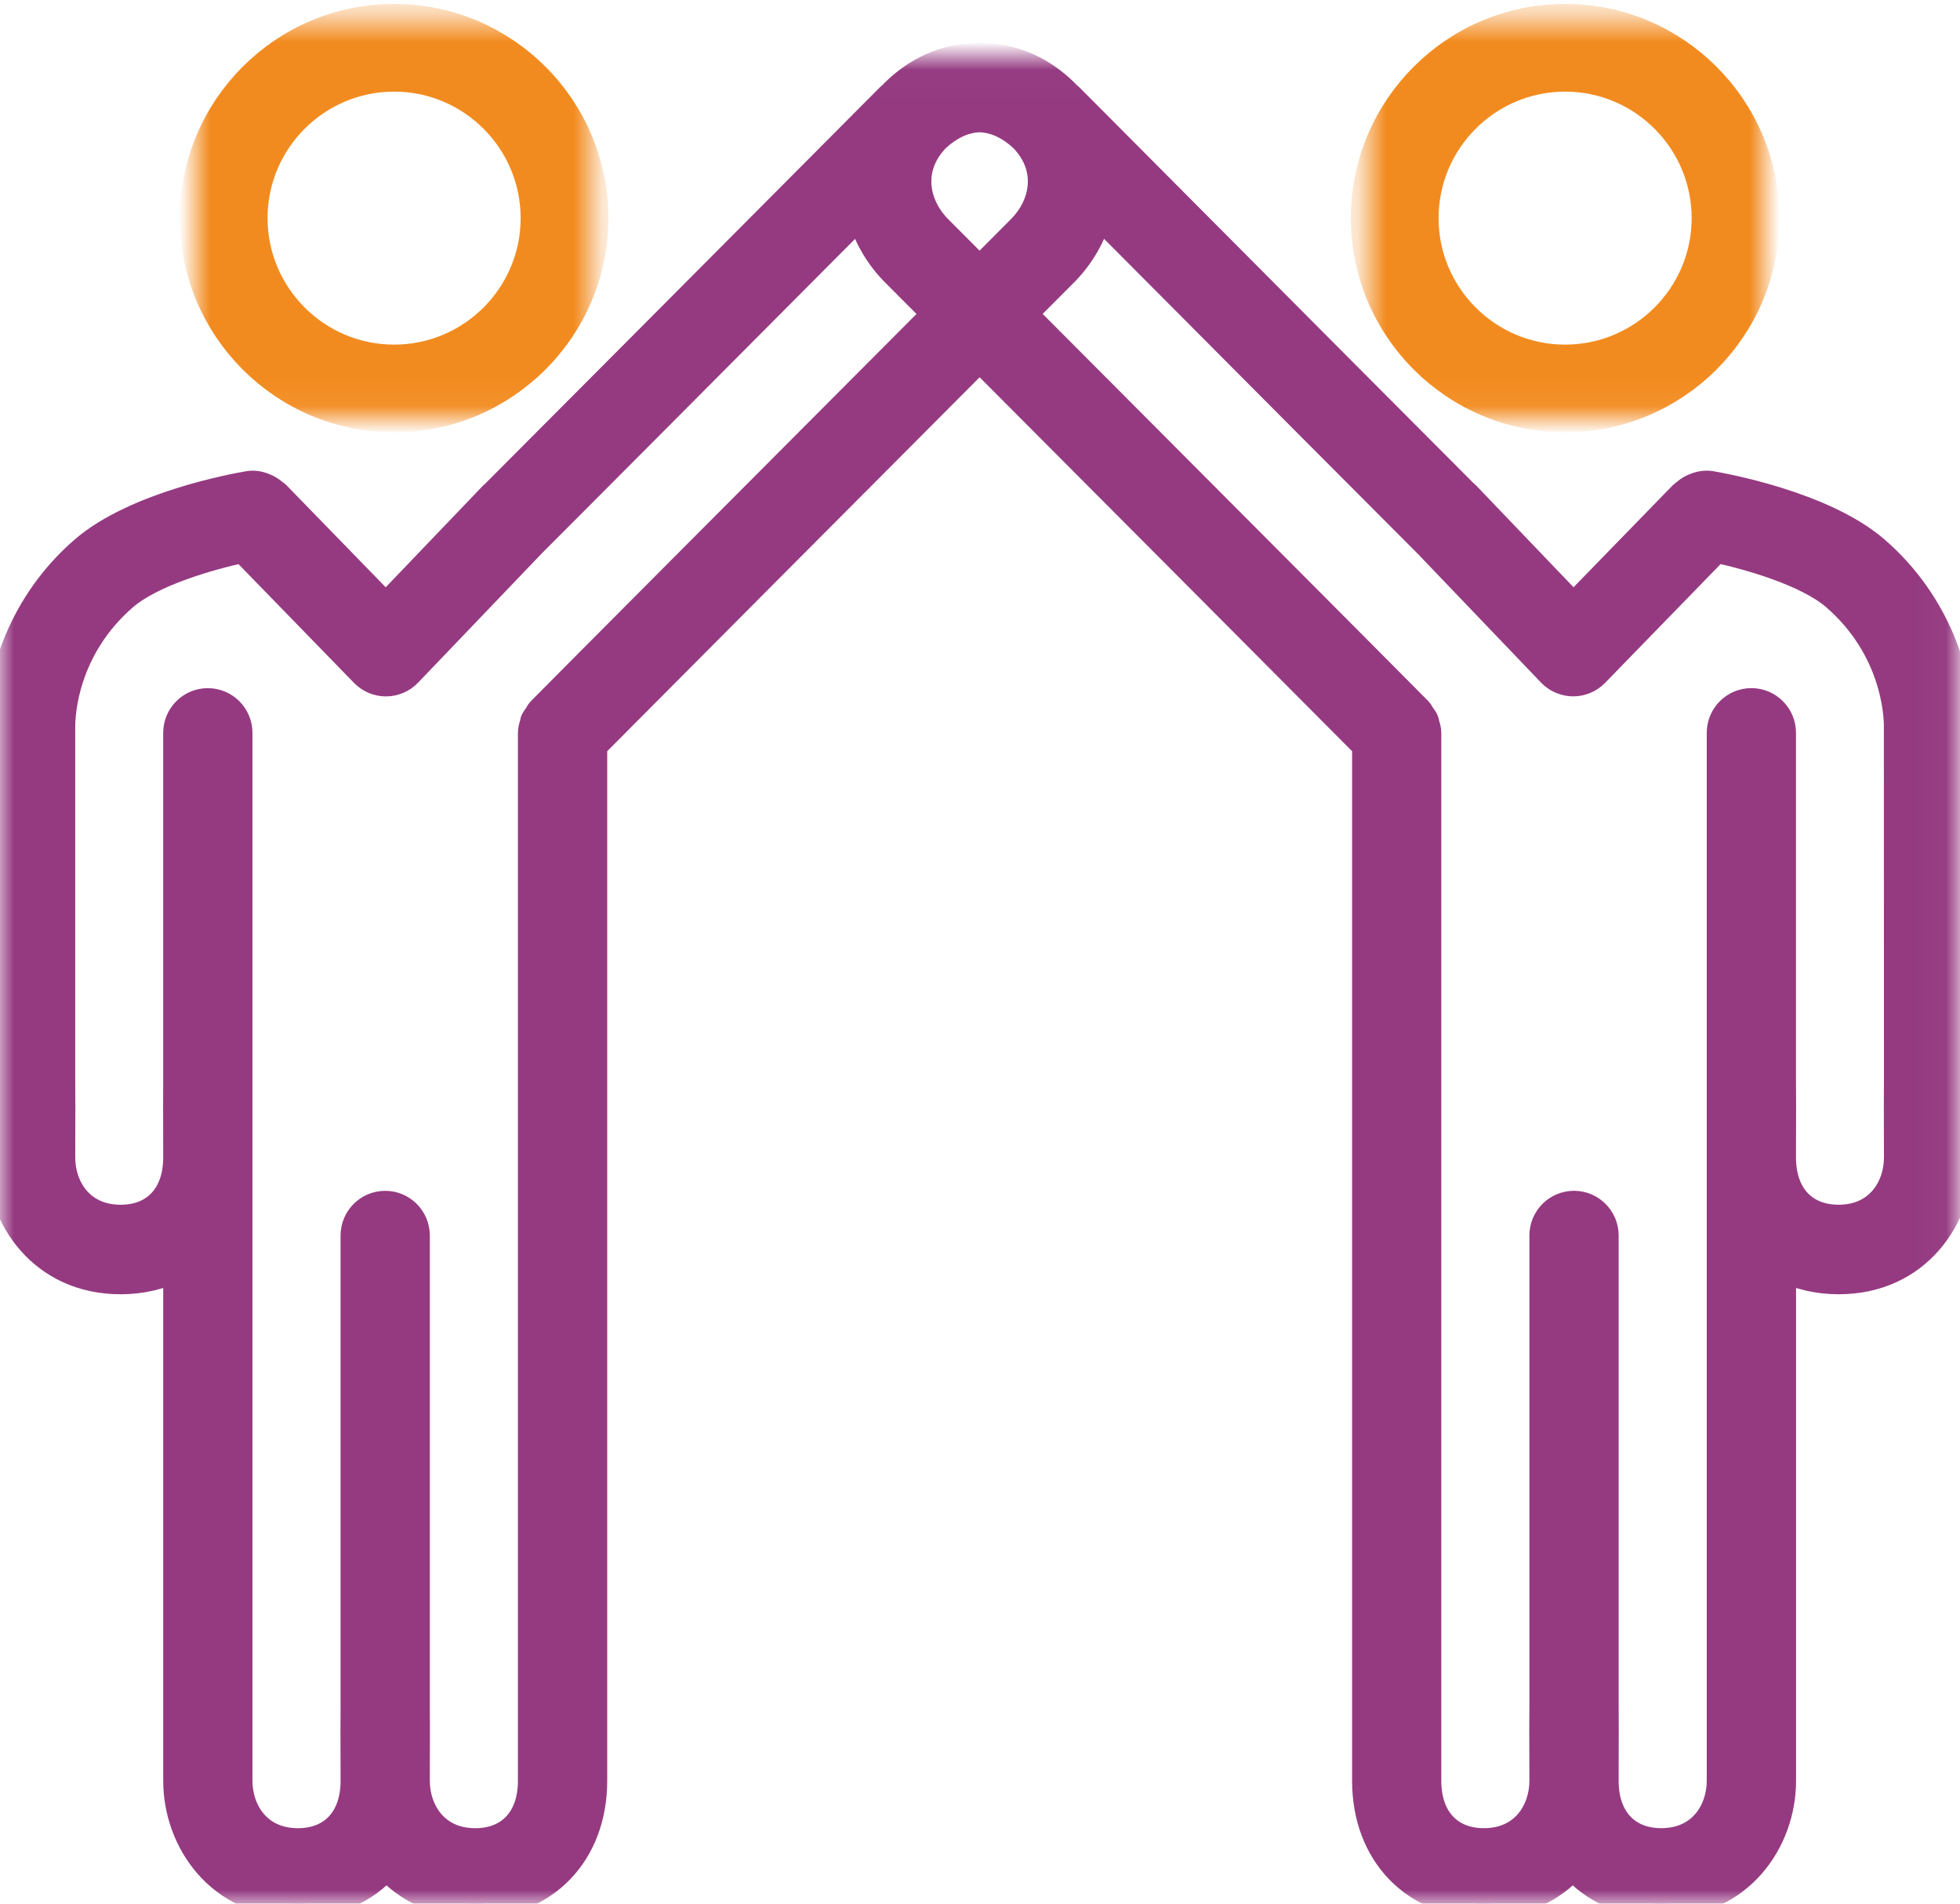<svg height="68" viewBox="0 0 70 68" width="70" xmlns="http://www.w3.org/2000/svg" xmlns:xlink="http://www.w3.org/1999/xlink"><mask id="a" fill="#fff"><path d="m.923.64h14.304v14.303h-14.304z" fill="#fff" fill-rule="evenodd"/></mask><mask id="b" fill="#fff"><path d="m0 .017h69.971v65.983h-69.971z" fill="#fff" fill-rule="evenodd"/></mask><mask id="c" fill="#fff"><path d="m.745.64h14.304v14.303h-14.304z" fill="#fff" fill-rule="evenodd"/></mask><g fill="none" fill-rule="evenodd"><path d="m8.075 2.773c2.767 0 5.019 2.251 5.019 5.019 0 2.767-2.252 5.018-5.019 5.018-2.767 0-5.019-2.251-5.019-5.018 0-2.768 2.252-5.019 5.019-5.019m0 12.17c3.943 0 7.152-3.209 7.152-7.151 0-3.943-3.209-7.152-7.152-7.152-3.943 0-7.152 3.209-7.152 7.152 0 3.942 3.209 7.151 7.152 7.151" fill="#f28b1f" mask="url(#a)" stroke="#f28b1f" transform="translate(6)"/><path d="m67.784 36.65c-.007.573-.004 1.235-.002 1.856l.002.839c0 1.054-.664 2.188-2.121 2.188-1.246 0-2.02-.838-2.02-2.188l.002-.942c.002-.61.004-1.195-.002-1.72v-12.505c0-.606-.49-1.098-1.094-1.098s-1.094.492-1.094 1.098v37.434c0 1.054-.665 2.191-2.124 2.191-1.248 0-2.022-.839-2.022-2.191l.001-.908c.002-.585.004-1.151-.001-1.776v-16.794c0-.607-.49-1.098-1.094-1.098s-1.094.491-1.094 1.098v16.787c-.007.573-.004 1.231-.002 1.852l.002.839c0 1.054-.665 2.191-2.124 2.191-1.248 0-2.022-.839-2.022-2.191v-37.434c0-.113-.033-.215-.065-.319-.009-.032-.007-.066-.02-.097-.03-.075-.082-.133-.127-.199-.036-.054-.058-.114-.105-.164-.457-.47-9.302-9.346-14.126-14.186l1.484-1.489c.567-.57.994-1.304 1.214-2.103 5.414 5.442 11.05 11.104 11.764 11.813l4.403 4.602c.206.215.489.337.785.338h.003c.294 0 .578-.119.783-.332l4.319-4.442c1.185.256 3.266.845 4.271 1.721 2.115 1.842 2.223 4.174 2.223 4.624zm-48.471-13.25c-.047.049-.069.11-.106.164-.045.066-.096.124-.127.199-.012.031-.01.065-.02.097-.032.103-.063.205-.063.319v37.434c0 1.352-.775 2.191-2.023 2.191-1.459 0-2.123-1.137-2.123-2.191l.001-.839c.002-.624.005-1.284-.001-1.845v-16.794c0-.607-.49-1.098-1.094-1.098-.605 0-1.094.491-1.094 1.098v16.897c-.005.522-.004 1.087-.002 1.673l.002.908c0 1.352-.775 2.191-2.023 2.191-1.459 0-2.124-1.137-2.124-2.191v-37.434c0-.606-.489-1.098-1.094-1.098-.604 0-1.094.492-1.094 1.098v12.498c-.005.536-.003 1.119-.001 1.727l.001.942c0 1.35-.774 2.188-2.02 2.188-1.457 0-2.121-1.134-2.121-2.188l.002-.839c.003-.622.005-1.284-.002-1.843v-12.717c0-.449.107-2.782 2.224-4.625 1.004-.875 3.085-1.464 4.27-1.72l4.32 4.442c.206.213.488.332.782.332h.004c.296-.001.58-.123.784-.338l4.434-4.633c.918-.912 7.844-7.873 11.734-11.782.22.801.647 1.533 1.214 2.103l1.485 1.489c-4.825 4.84-13.669 13.716-14.126 14.186zm15.672-15.738-1.484-1.49c-.787-.791-1.136-2.139-.068-3.242.462-.428.959-.663 1.452-.699.032-.001.063-.008.095-.008.042-.001.084.008.126.01.487.041.977.273 1.431.696 1.07 1.104.721 2.45-.068 3.242zm34.986 16.284c0-1.785-.782-4.373-2.977-6.284-1.86-1.623-5.483-2.269-5.89-2.337-.219-.037-.421.01-.608.091-.016.007-.032.014-.048.022-.095.047-.18.104-.258.177-.024.021-.054.03-.075.052l-3.92 4.03-3.594-3.755c-.001-.002-.002-.004-.003-.005-.007-.007-.024-.024-.033-.033l-.22-.23c-.01-.011-.024-.014-.035-.024-1.198-1.197-5.968-5.989-13.684-13.745l-.438-.439c-.032-.032-.068-.054-.1-.085-.011-.011-.016-.023-.027-.034-.842-.845-1.85-1.269-2.874-1.313-.067-.003-.132-.016-.199-.016-.074 0-.15.014-.224.019-1.018.048-2.018.471-2.853 1.31-.012.011-.018.024-.028.035-.032.031-.067.052-.098.083l-1.275 1.282c-3.186 3.201-11.217 11.274-12.848 12.904-.01.01-.023.013-.033.023l-.209.219c-.011.01-.037.036-.044.044-.002.002-.003.004-.005.008l-3.593 3.753-3.919-4.03c-.024-.024-.056-.033-.081-.055-.075-.07-.158-.124-.248-.17-.02-.009-.037-.019-.057-.026-.186-.081-.388-.129-.604-.09-.407.068-4.029.714-5.891 2.337-2.195 1.911-2.977 4.499-2.977 6.284v12.73c.008.563.005 1.211.002 1.822l-.002.847c0 2.126 1.51 4.385 4.308 4.385.751 0 1.434-.166 2.02-.468v18.35c0 2.128 1.512 4.388 4.312 4.388 1.31 0 2.413-.504 3.16-1.362.727.813 1.794 1.362 3.174 1.362 2.478 0 4.211-1.805 4.211-4.388v-36.986c1.627-1.643 9.388-9.431 13.801-13.86 4.413 4.43 12.173 12.217 13.802 13.86v36.986c0 2.583 1.731 4.388 4.21 4.388 1.38 0 2.448-.549 3.175-1.362.747.858 1.848 1.362 3.159 1.362 2.801 0 4.312-2.26 4.312-4.388v-18.35c.586.302 1.269.468 2.02.468 2.799 0 4.308-2.258 4.308-4.385l-.002-.846c-.002-.612-.004-1.261.002-1.836z" fill="#953a81" mask="url(#b)" stroke="#953a81" transform="translate(0 2)"/><path d="m7.897 2.773c2.767 0 5.019 2.251 5.019 5.019 0 2.767-2.252 5.018-5.019 5.018-2.767 0-5.019-2.251-5.019-5.018 0-2.768 2.252-5.019 5.019-5.019m0 12.17c3.943 0 7.152-3.209 7.152-7.151 0-3.943-3.209-7.152-7.152-7.152-3.943 0-7.152 3.209-7.152 7.152 0 3.942 3.209 7.151 7.152 7.151" fill="#f28b1f" mask="url(#c)" stroke="#f28b1f" transform="translate(48)"/></g></svg>